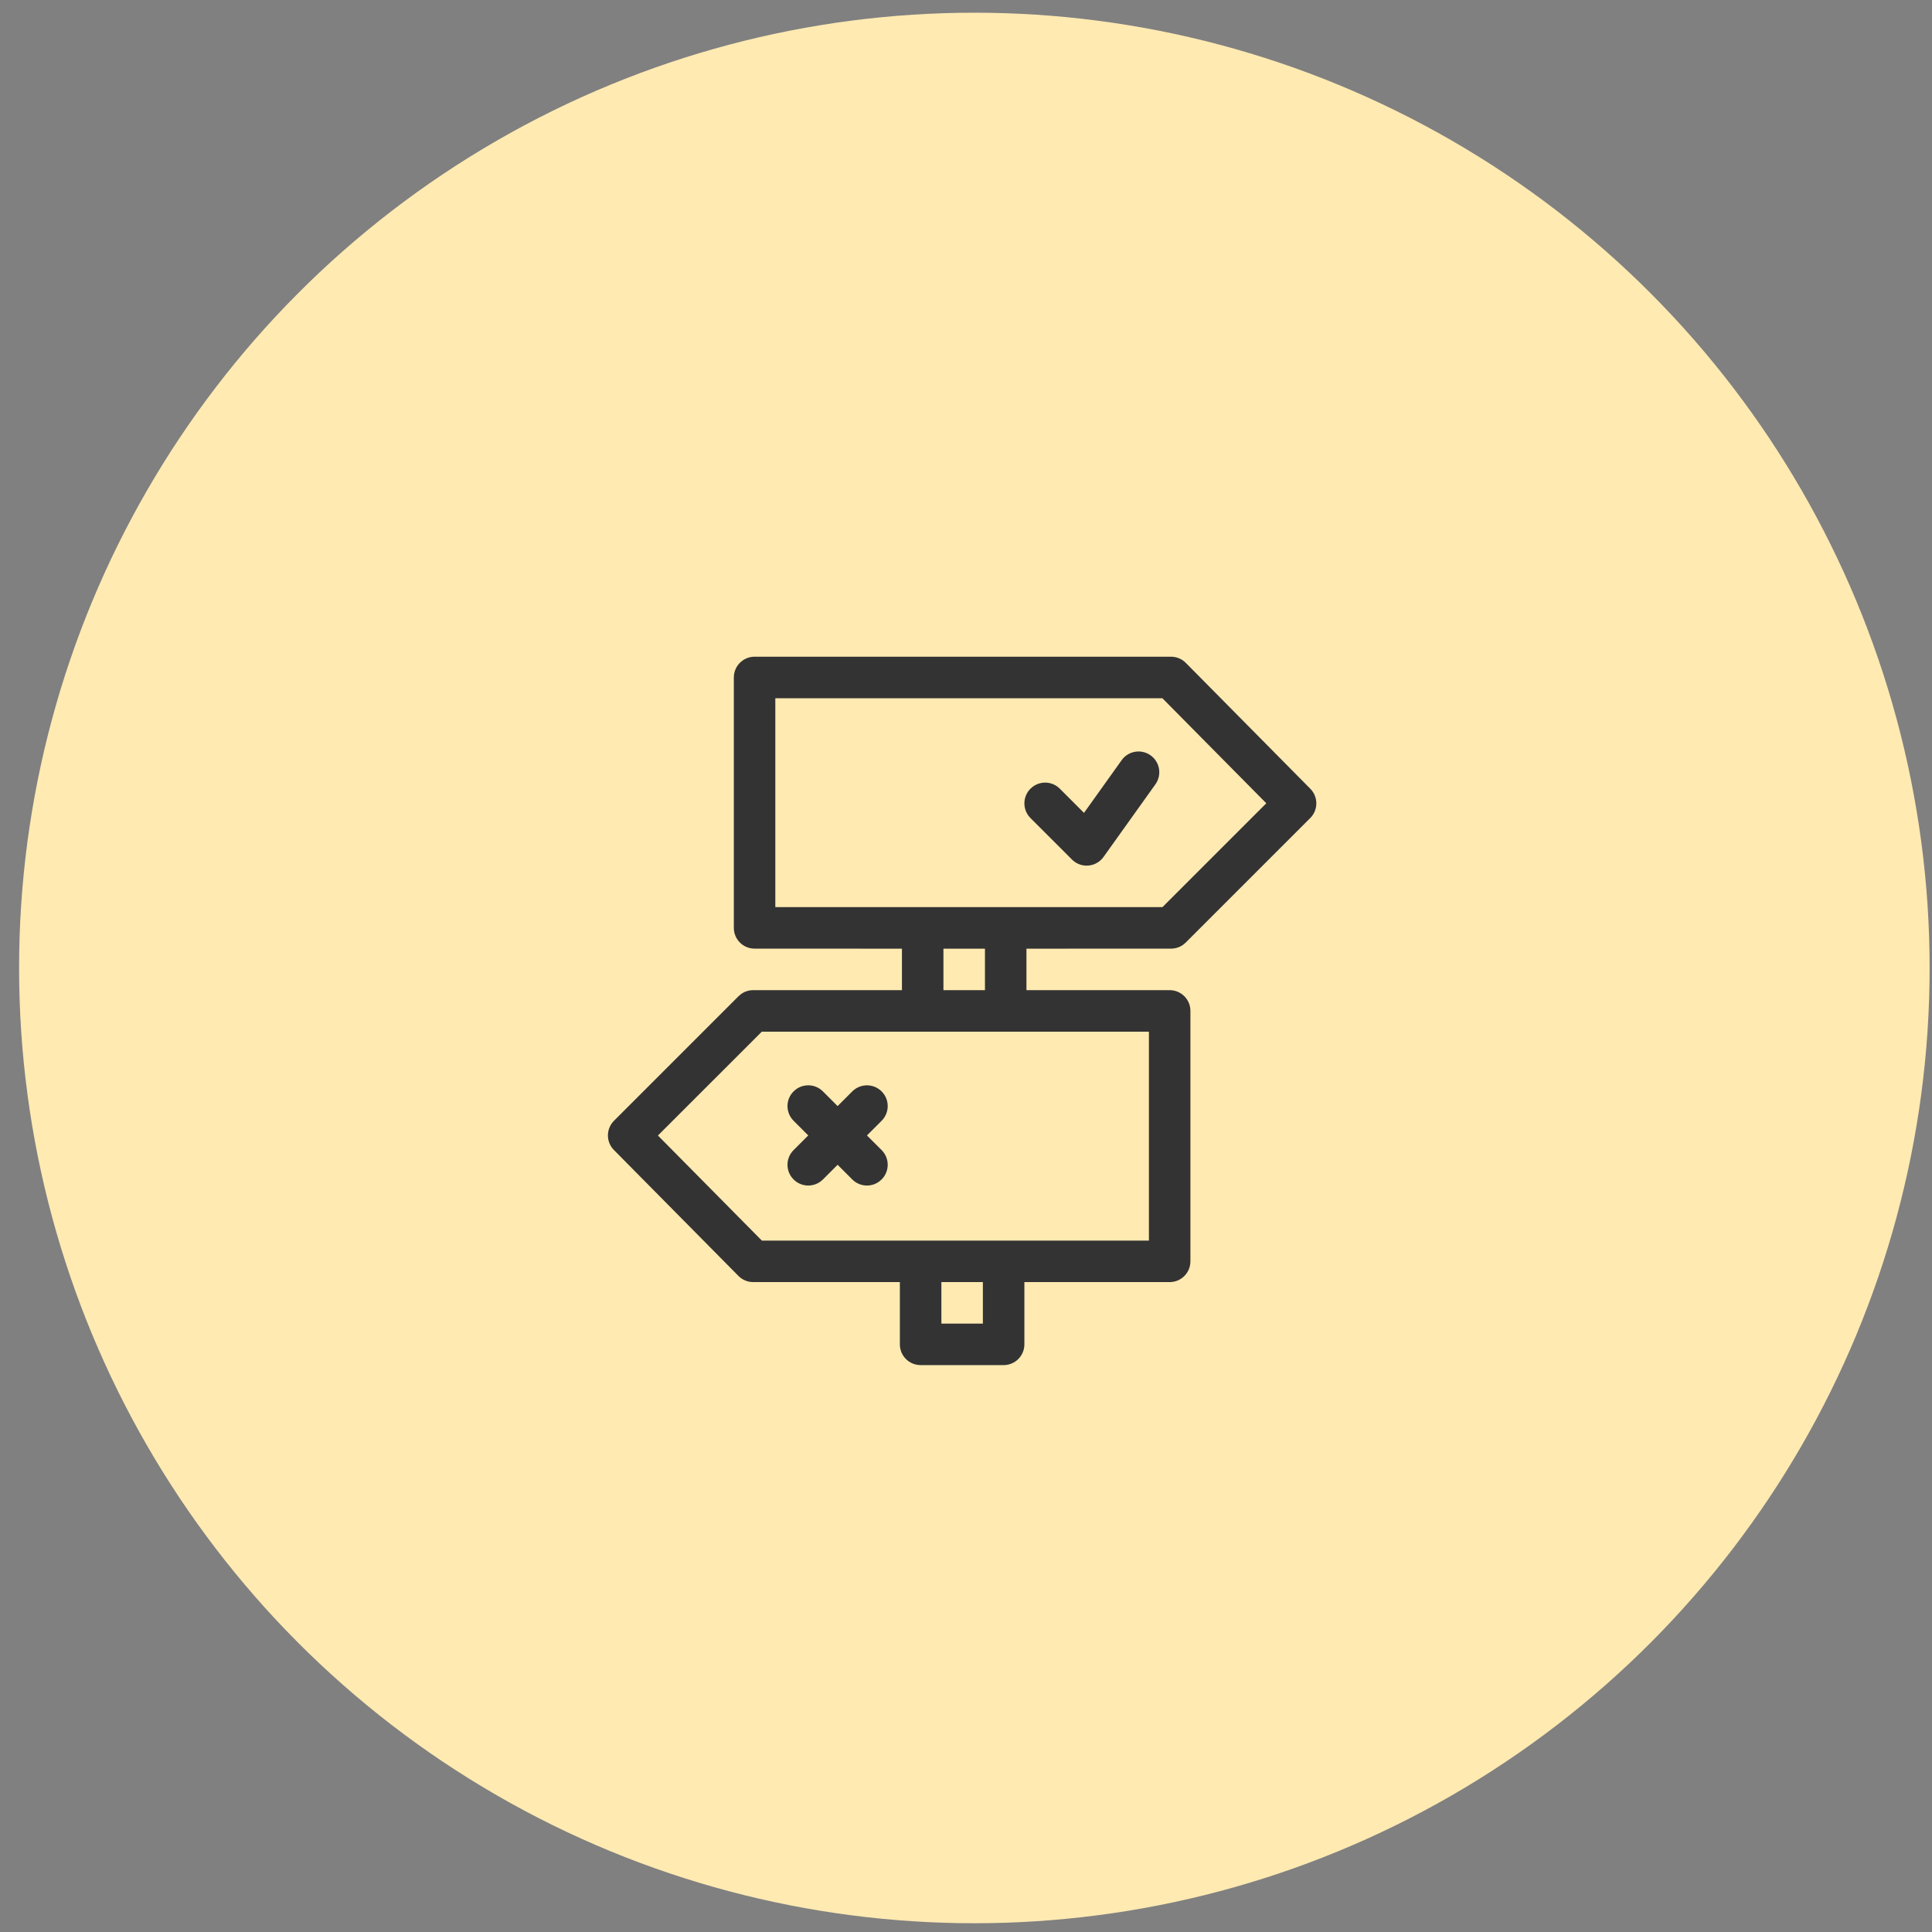 <?xml version="1.0" encoding="UTF-8"?>
<svg xmlns="http://www.w3.org/2000/svg" width="90" height="90" viewBox="0 0 90 90" fill="none">
  <rect x="0" y="0" width="90" height="90" fill="#808080" stroke="none"/>
  <circle cx="45.389" cy="45.092" r="44.5" fill="#FFEAB2"></circle>
  <path fill-rule="evenodd" clip-rule="evenodd" d="M47.72 62.625C47.72 63.159 47.287 63.592 46.753 63.592H42.886C42.352 63.592 41.919 63.159 41.919 62.625V59.725H35.087C34.829 59.725 34.581 59.621 34.4 59.438L28.599 53.572C28.225 53.194 28.227 52.585 28.603 52.209L34.404 46.408L34.52 46.309C34.684 46.19 34.882 46.125 35.087 46.125L42.016 46.126V44.193L35.152 44.191C34.618 44.191 34.185 43.759 34.185 43.225V31.559C34.185 31.025 34.618 30.592 35.152 30.592H54.552C54.81 30.592 55.058 30.695 55.239 30.879L61.04 36.744C61.414 37.122 61.413 37.731 61.036 38.108L55.236 43.908L55.12 44.007C54.956 44.126 54.757 44.191 54.552 44.191L47.816 44.193V46.126L54.487 46.125C55.022 46.125 55.454 46.558 55.454 47.092V58.758C55.454 59.292 55.022 59.725 54.487 59.725H47.72V62.625ZM46.747 57.791C46.749 57.791 46.751 57.791 46.753 57.791C46.755 57.791 46.757 57.791 46.759 57.791H53.521V48.06H46.85H42.983H35.487L30.649 52.897L35.49 57.791H42.88C42.882 57.791 42.884 57.791 42.886 57.791L42.886 57.791H46.747ZM45.786 59.725L45.786 61.658H43.853L43.853 59.725H45.786ZM36.117 42.258H54.151L58.989 37.42L54.148 32.526H36.117V42.258ZM45.883 46.126H43.949V44.193H45.883V46.126ZM38.335 54.944C37.958 55.321 37.345 55.321 36.968 54.943L36.874 54.835C36.593 54.456 36.625 53.919 36.968 53.576L37.651 52.893L36.968 52.209C36.59 51.831 36.59 51.219 36.968 50.842L37.076 50.748C37.455 50.467 37.992 50.498 38.335 50.842L39.019 51.526L39.702 50.842C40.08 50.464 40.692 50.464 41.07 50.842L41.163 50.95C41.444 51.329 41.413 51.866 41.07 52.209L40.386 52.893L41.07 53.576C41.447 53.954 41.447 54.566 41.07 54.943L40.961 55.037C40.583 55.318 40.046 55.287 39.703 54.944L39.019 54.26L38.335 54.944ZM51.407 39.919C51.06 40.406 50.359 40.464 49.937 40.041L48.003 38.108C47.626 37.73 47.626 37.118 48.003 36.74L48.112 36.647C48.49 36.366 49.027 36.397 49.37 36.74L50.497 37.867L52.251 35.412C52.561 34.977 53.165 34.877 53.599 35.187C54.034 35.497 54.134 36.101 53.824 36.536L51.407 39.919Z" fill="#333333"></path>
</svg>
